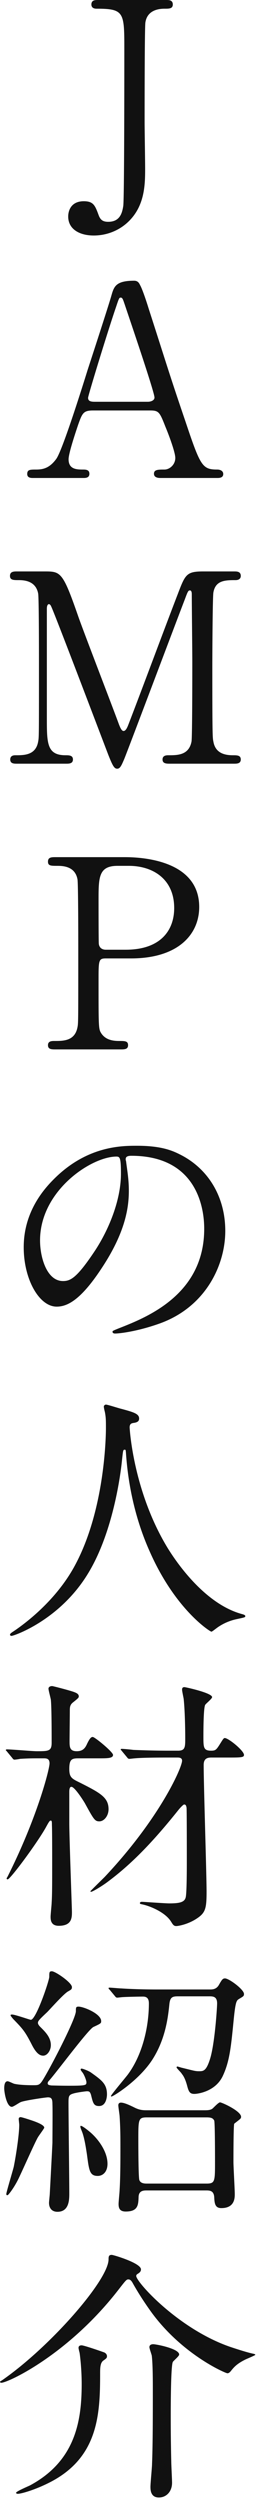<svg width="47" height="455" fill="none" xmlns="http://www.w3.org/2000/svg"><path d="M.24 433.663c-.096 0-.24-.048-.24-.192 0-.048.432-.288.48-.336 8.736-6.096 19.296-18.192 19.296-21.936 0-.432 0-.816.576-.816.288 0 5.328 1.488 5.328 2.64 0 .432-.288.624-.672.864a.416.416 0 00-.192.336c0 1.104 7.68 9.648 17.136 12.912 1.152.384 3.216 1.056 4.224 1.248.192.048.336.096.336.192s-1.536.72-1.824.864c-1.632.816-2.112 1.44-2.688 2.16-.192.192-.336.336-.576.336-.336 0-8.304-3.408-13.968-11.28-1.2-1.68-2.352-3.456-3.36-5.28-.192-.288-.384-.528-.72-.528-.336 0-.48.192-1.824 1.92C12.384 428.575 1.44 433.663.24 433.663zm27.84-7.008c.912.096 4.56.864 4.56 1.872 0 .288-1.008 1.104-1.152 1.344-.384.672-.384 8.592-.384 10.032 0 1.008 0 4.08.096 8.064 0 .624.144 3.312.144 3.888 0 1.68-1.104 2.688-2.4 2.688-1.536 0-1.536-1.44-1.536-1.968 0-.624.288-3.552.288-4.128.144-3.408.144-9.36.144-13.344 0-1.68 0-4.848-.192-6.384-.048-.24-.432-1.296-.432-1.536 0-.48.48-.576.864-.528zm-13.2.192c.336 0 2.64.768 3.984 1.248.336.096.624.384.624.72 0 .288-.048.384-.672.816-.576.432-.576 1.392-.576 2.448 0 7.392-.384 15.072-8.928 19.584-2.832 1.488-5.472 2.208-6.048 2.208-.048 0-.336 0-.336-.192 0-.24 2.16-1.152 2.544-1.344 8.304-4.464 9.408-11.808 9.408-18.432 0-2.736-.288-5.088-.384-5.712-.048-.144-.192-.768-.192-.864 0-.24.096-.48.576-.48zm11.952-42.781H37.2c.528 0 1.104 0 1.488-.288.192-.144 1.104-1.152 1.392-1.152.336 0 3.84 1.584 3.84 2.64 0 .192-.096.336-.288.48-.096.096-.912.72-.96.768-.144.24-.144 6.048-.144 7.008 0 .816.24 4.896.24 5.808 0 .672 0 2.544-2.448 2.544-1.152 0-1.248-.864-1.296-2.016-.096-1.2-.864-1.2-1.488-1.2h-10.8c-.528 0-1.44 0-1.488 1.152-.048 1.488-.096 2.688-2.352 2.688-1.2 0-1.296-.768-1.296-1.392 0-.384.192-2.208.192-2.592.144-2.352.144-5.328.144-7.68 0-1.92 0-3.456-.144-5.616 0-.288-.24-1.728-.24-2.064 0-.144.048-.48.48-.48.576 0 1.536.432 2.592.96.912.432 1.536.432 2.208.432zm-.096 13.344h10.896c1.536 0 1.536-.384 1.536-4.032 0-.576 0-7.056-.144-7.44-.24-.432-.528-.576-1.392-.576H26.736c-1.536 0-1.536.384-1.536 4.032 0 .528 0 7.008.192 7.392.24.624 1.008.624 1.344.624zm-17.472-25.2c0 1.008-.672 1.92-1.392 1.92-.576 0-1.248-.336-2.112-2.064-1.2-2.352-1.632-2.832-3.312-4.56-.096-.096-.528-.624-.528-.72 0-.144.192-.144.288-.144.528 0 3.216.96 3.408.96.96 0 3.36-7.152 3.36-7.824 0-.816 0-1.008.48-1.008.624 0 3.648 2.064 3.648 2.88 0 .432-.192.48-.672.768-.768.384-3.312 3.264-3.84 3.792-1.536 1.44-1.68 1.632-1.68 1.968 0 .24.24.528.432.72.864.864 1.92 1.872 1.92 3.312zm19.392-10.128h9.552c.48 0 1.152 0 1.632-.768.576-1.008.72-1.248 1.152-1.248.72 0 3.456 2.016 3.456 2.832 0 .384-.096.432-.912.912-.432.288-.624.384-.96 3.744-.48 4.848-.72 7.536-1.968 10.224-1.344 2.928-4.656 3.312-5.184 3.312-.72 0-1.008-.24-1.296-1.344-.192-.72-.48-1.68-1.008-2.304-.096-.24-.96-1.008-.96-1.2 0-.096.144-.144.192-.144 0 0 .768.24.816.24 2.16.528 2.4.624 3.072.624.768 0 1.296 0 1.968-2.064.912-2.688 1.344-9.6 1.344-10.272 0-1.248-.72-1.296-1.392-1.296H32.4c-.96 0-1.392.144-1.536 1.344-.24 2.352-.672 6.432-3.168 10.272-2.496 3.792-7.104 6.624-7.392 6.624a.103.103 0 01-.096-.096c0-.192 2.544-3.216 3.024-3.84 2.64-3.504 3.888-8.592 3.888-13.008 0-.672-.192-1.248-1.056-1.248-.672 0-3.072.048-3.696.096-.144 0-.864.096-1.008.096-.192 0-.288-.096-.432-.288l-.912-1.104c-.192-.192-.24-.24-.24-.336 0-.096.144-.096.192-.096.288 0 1.776.144 2.112.144 1.392.096 3.84.192 6.576.192zM5.712 385.89c.72.24 2.352.816 2.352 1.344 0 .144-1.056 1.536-1.2 1.824-.672 1.2-3.072 6.672-3.648 7.776-.816 1.584-1.728 2.688-1.824 2.688-.24 0-.24-.048-.24-.24 0-.288 1.152-4.128 1.344-4.896.384-1.872 1.008-5.856 1.008-7.68 0-.144-.096-.912-.096-1.056 0-.24.192-.336.336-.336.24 0 1.68.48 1.968.576zm10.656 2.112c1.488 1.248 3.216 3.552 3.216 5.808 0 1.488-.864 2.208-1.776 2.208-1.488 0-1.584-1.008-1.968-3.888-.192-1.248-.432-2.88-.864-4.08-.336-.816-.336-.912-.336-1.056 0-.096.096-.096.096-.096.288 0 1.344.864 1.632 1.104zm-.624-9.072c0-.144-.24-1.008-.672-1.68-.048-.048-.384-.48-.384-.576 0-.096.048-.192.192-.192.144 0 1.104.336 1.632.672 2.016 1.44 2.976 2.112 2.976 4.032 0 .336-.096 2.112-1.44 2.112-.96 0-1.104-.528-1.44-1.92-.192-.72-.384-.768-.768-.768-.24 0-2.016.24-2.544.432-.816.24-.816.576-.816 1.776 0 2.592.144 14.016.144 16.368 0 1.104 0 3.36-2.16 3.36-1.056 0-1.536-.72-1.536-1.632 0-.24.144-1.488.144-1.728.048-.816.48-8.976.48-9.264 0-1.104.048-5.952 0-6.96 0-.912-.144-1.248-.816-1.248-.384 0-4.32.576-4.944.864-.288.096-1.344.864-1.632.864-.96 0-1.392-2.64-1.392-3.36 0-.72.144-1.296.624-1.296.24 0 1.104.48 1.296.48.864.192 2.304.24 3.36.24.912 0 1.152 0 1.728-.912 1.44-2.304 6.048-11.184 6.048-12.576 0-.624 0-.816.48-.816.912 0 4.128 1.296 4.128 2.64 0 .384-.048.432-1.392 1.056-.912.384-6.768 8.304-8.112 9.792-.192.192-.24.336-.24.48 0 .336.432.336.672.384.192 0 1.728.048 3.168.048 3.216 0 3.216-.096 3.216-.672zm16.608-59.059h-1.728c-4.176 0-5.568.096-6.048.144-.144 0-.864.096-1.008.096-.192 0-.288-.096-.432-.288l-.912-1.104c-.096-.144-.24-.24-.24-.336 0-.048.096-.096.192-.096.336 0 1.824.144 2.112.192 2.352.096 4.32.144 6.576.144h1.584c1.296 0 1.296-.672 1.296-2.304 0-1.344-.048-4.944-.288-7.152-.048-.288-.288-1.392-.288-1.632s.048-.48.432-.48c.192 0 5.04 1.056 5.04 1.824 0 .288-1.104 1.152-1.248 1.392-.336.48-.336 4.896-.336 5.76 0 1.968 0 2.592 1.392 2.592.864 0 .96-.144 1.824-1.536.336-.528.48-.768.672-.768.672 0 3.504 2.304 3.504 3.072 0 .432-.432.48-2.496.48h-3.456c-.672 0-1.392.144-1.392 1.344 0 3.696.528 19.824.528 23.088 0 2.976-.192 3.792-1.68 4.8-1.68 1.152-3.504 1.44-3.84 1.44-.48 0-.624-.288-.96-.816-1.008-1.632-3.648-2.784-5.184-3.12-.432-.096-.48-.096-.48-.24 0-.192.192-.24.384-.24.24 0 4.224.288 4.944.288 1.872 0 2.832-.192 3.024-1.152.192-.864.192-5.424.192-6.72 0-.96 0-9.072-.048-9.552-.048-.24-.096-.576-.432-.576-.192 0-.912.816-1.056 1.008-4.944 6.192-8.832 10.08-13.056 13.2-1.056.768-2.592 1.68-2.832 1.68-.096 0-.144-.048-.144-.096s2.208-2.208 2.592-2.592c10.032-10.656 14.112-19.92 14.112-21.168 0-.528-.48-.576-.816-.576zm-24.384.144h-.816c-1.2 0-1.968 0-3.504.096-.144.048-.864.144-1.008.144-.192 0-.288-.144-.432-.336l-.912-1.104c-.096-.144-.24-.24-.24-.288 0-.096.096-.144.192-.144.864 0 4.656.336 5.424.336 2.16 0 2.736 0 2.736-1.536s0-6.48-.144-7.824c-.048-.336-.432-1.728-.432-2.016 0-.336.336-.48.672-.48.144 0 3.312.816 4.032 1.104.384.144.816.336.816.768 0 .24-.096.336-1.056 1.104-.48.384-.576.768-.576 1.392 0 .912-.048 4.8-.048 5.616 0 1.056 0 1.872 1.296 1.872 1.008 0 1.488-.432 1.872-1.296.528-1.104.768-1.296 1.056-1.296.384 0 3.696 2.736 3.696 3.264 0 .624-1.008.624-2.592.624h-3.696c-1.2 0-1.68.144-1.68 1.92 0 1.536.432 1.776 1.92 2.496 3.696 1.872 5.232 2.688 5.232 4.848 0 1.2-.816 2.208-1.68 2.208-.816 0-1.008-.336-2.64-3.312-.336-.576-1.872-2.976-2.448-2.976-.384 0-.384.672-.384.96v5.712c0 2.544.48 15.408.48 16.08 0 1.056 0 2.544-2.4 2.544-1.488 0-1.488-1.152-1.488-1.68 0-.384.192-2.16.192-2.496.096-1.488.096-3.36.096-7.728 0-1.008 0-5.52-.048-6.432 0-.48 0-.816-.192-.816s-.288.096-.912 1.248c-1.584 2.832-6.48 9.456-6.96 9.456-.096 0-.192-.096-.192-.144 0-.096.24-.432.288-.576 5.328-10.656 7.536-19.344 7.536-20.4 0-.912-.624-.912-1.056-.912zm15.792-60.782c-.096.144-.144.288-.144.576 0 0 .576 11.52 6.96 21.984.816 1.296 6.24 10.08 13.632 12 .144.048.48.144.48.336 0 .24-.144.24-1.68.576a9.557 9.557 0 00-3.312 1.44c-.912.672-1.056.816-1.2.816-.192 0-6.288-3.792-10.944-13.968-.864-1.92-3.936-8.496-4.608-18.576-.048-.528-.048-.576-.24-.576-.288 0-.288.192-.48 1.92-.144 1.536-1.392 12.72-6.144 20.544-5.136 8.544-13.536 11.424-13.968 11.424-.144 0-.288-.048-.288-.24 0-.144.24-.336.624-.576 2.784-1.872 8.16-6.144 11.376-12.336 5.472-10.416 5.472-24.144 5.472-24.672 0-1.392 0-1.92-.192-2.928-.048-.144-.192-.816-.192-.96 0-.24.24-.384.384-.384.288 0 2.352.672 2.784.768 2.304.624 3.264.912 3.264 1.776 0 .528-.384.672-.816.768-.384.048-.624.096-.768.288zm.144-48.882c-.96 0-1.008.384-1.008.672 0 .144.096.336.096.528.192 1.536.48 3.072.48 5.184 0 3.216-.72 7.68-4.944 14.064-3.84 5.856-6.288 7.008-8.208 7.008-3.168 0-6-4.944-6-10.8 0-2.544.528-7.392 5.328-12.24 6.096-6.24 12.528-6.24 15.312-6.24 4.368 0 6.384.864 7.728 1.536 5.184 2.544 8.352 7.68 8.352 13.968 0 6.24-3.6 13.92-12.096 16.896-4.08 1.44-7.248 1.776-7.968 1.776-.192 0-.48-.048-.48-.336 0-.144.096-.192 1.296-.672 4.992-1.968 15.408-6.096 15.408-18.048 0-1.872-.192-13.296-13.296-13.296zm-2.688.144c-4.56 0-13.92 6.192-13.92 15.264 0 3.12 1.248 7.392 4.176 7.392 1.392 0 2.544-.576 5.856-5.568 2.544-3.888 4.704-9.216 4.704-13.968 0-2.88-.192-3.12-.816-3.12zM10.13 156h12.48c1.825 0 13.68 0 13.68 9.072 0 4.992-3.84 9.36-12.431 9.36H19.25c-1.296 0-1.296.384-1.296 4.032 0 8.784 0 8.832.528 9.648.768 1.104 1.968 1.344 3.216 1.344 1.056 0 1.632 0 1.632.768s-.672.768-1.344.768H10.13c-.72 0-1.392 0-1.392-.768s.72-.768 1.2-.768c1.632 0 3.696 0 4.176-2.496.144-.768.144-.816.144-13.584 0-2.256 0-12.528-.144-13.344-.432-2.304-2.496-2.448-3.648-2.448-1.2 0-1.728 0-1.728-.768 0-.816.672-.816 1.392-.816zm9.12 16.848h3.65c6.336 0 8.832-3.504 8.832-7.584 0-5.28-3.888-7.68-8.256-7.68H21.41c-3.456 0-3.456 2.112-3.456 6.288 0 .672 0 7.488.048 7.92.096.72.624 1.056 1.248 1.056zm-7.21-33.856H3.112c-.576 0-1.248 0-1.248-.768s.72-.768.96-.768c1.584 0 3.696 0 4.128-2.496.144-.768.144-.816.144-13.584 0-2.256 0-12.528-.144-13.344-.432-2.304-2.496-2.448-3.552-2.448-.912 0-1.584 0-1.584-.768 0-.816.72-.816 1.296-.816h4.944c3.024 0 3.36 0 6.24 8.304 1.104 3.12 6.384 16.8 7.392 19.584.144.336.432 1.152.816 1.152.48 0 .768-.864 1.008-1.488 2.496-6.48 6.336-16.848 8.832-23.328C33.736 104.576 33.928 104 37 104h5.664c.48 0 1.2 0 1.2.816 0 .768-.816.768-.96.768-1.92 0-3.648.048-4.032 2.256-.144.96-.192 11.136-.192 13.44 0 12.864.048 12.96.192 13.68.336 1.968 1.824 2.496 3.552 2.496.768 0 1.44 0 1.44.768s-.72.768-1.248.768H31c-.672 0-1.392 0-1.392-.768s.768-.768 1.056-.768c1.68 0 3.744 0 4.224-2.496.144-.816.144-12.672.144-14.592s-.096-10.416-.096-12.144c0-.24 0-.768-.336-.768-.288 0-.384.144-.912 1.584-1.104 2.832-10.464 27.696-11.088 29.184-.48 1.104-.72 1.68-1.248 1.68s-.816-.48-1.632-2.544c-1.632-4.272-10.032-26.4-10.416-27.024 0-.048-.192-.384-.384-.384s-.384.24-.384.816v19.92c0 4.56 0 6.768 3.408 6.768.624 0 1.344 0 1.344.768s-.72.768-1.248.768zm27.526-51.998H29.198c-.528 0-1.152-.144-1.152-.768 0-.768.768-.768 1.92-.768.912 0 1.968-.864 1.968-2.112 0-1.056-1.248-4.368-1.776-5.616-1.056-2.688-1.2-3.024-2.784-3.024H16.958c-1.776 0-1.968.48-2.736 2.64-.432 1.296-1.728 5.136-1.728 6.24 0 1.872 1.536 1.872 2.688 1.872.576 0 1.104.096 1.104.768 0 .768-.72.768-1.104.768H5.966c-.384 0-1.008-.048-1.008-.72 0-.816.528-.816 1.632-.816 1.296 0 2.448-.288 3.648-1.92 1.104-1.488 4.656-12.768 5.712-16.176.624-1.92 3.696-11.328 4.32-13.488.48-1.68.768-2.784 4.176-2.784.576 0 .864.336 1.056.768.432.72 1.248 3.216 1.584 4.32 3.36 10.416 3.648 11.568 6.672 20.448 2.736 8.16 3.072 8.832 5.808 8.832.624 0 1.104.288 1.104.816 0 .72-.768.72-1.104.72zM17.39 73.122h9.552c.528 0 1.2-.24 1.2-.768 0-1.008-4.56-14.352-5.424-16.944-.288-.816-.384-1.248-.72-1.248-.288 0-.336.144-.864 1.728-1.344 3.888-5.088 16.08-5.088 16.512 0 .72.72.72 1.344.72zM17.848 0H30.28c.48 0 1.2 0 1.2.816 0 .768-.672.768-1.44.768-.624 0-3.168 0-3.552 2.496-.144.816-.144 15.456-.144 18.192 0 1.2.096 7.056.096 8.4 0 2.88-.048 6.672-2.928 9.552-1.776 1.776-4.128 2.64-6.432 2.64-2.592 0-4.656-1.152-4.656-3.456 0-1.2.624-2.784 2.832-2.784 1.776 0 2.064.768 2.736 2.592.336.864.816 1.152 1.728 1.152 2.208 0 2.544-1.728 2.736-2.88.192-1.44.192-24.816.192-28.464 0-6.768 0-7.44-5.04-7.44-.192 0-.96 0-.96-.768 0-.816.72-.816 1.2-.816z" fill="#111"/></svg>